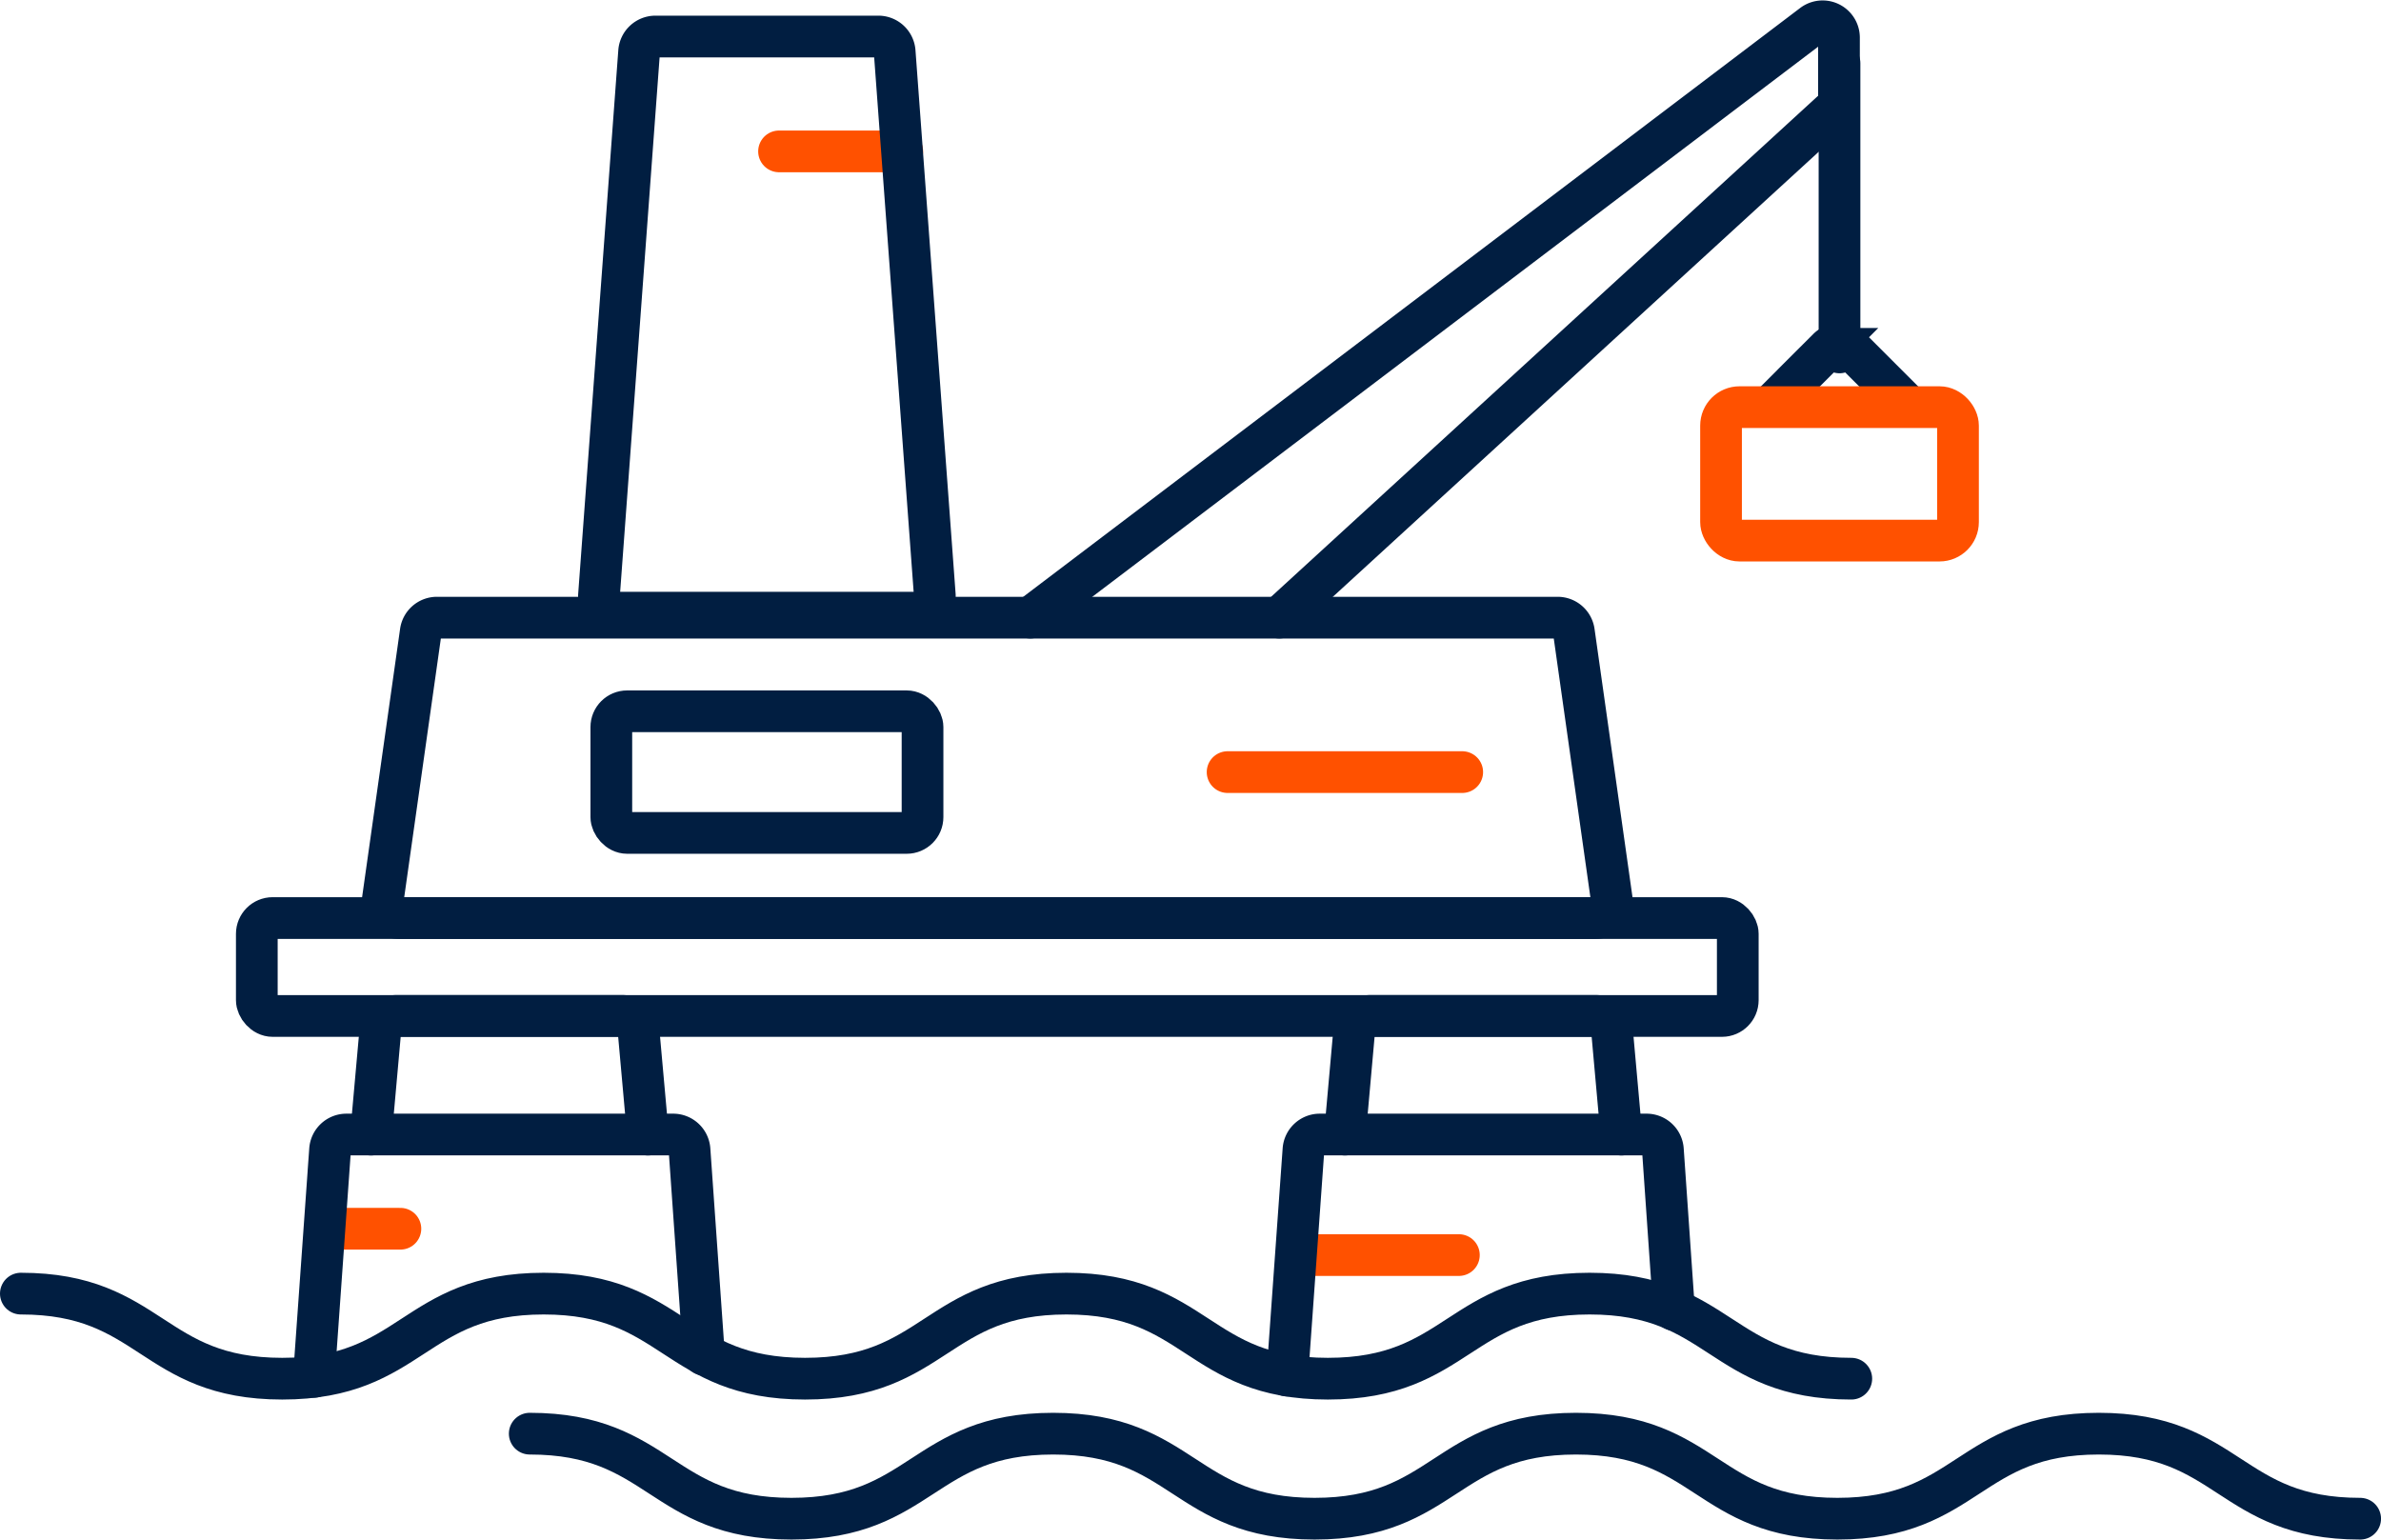 <svg xmlns="http://www.w3.org/2000/svg" width="85.62" height="55.363" viewBox="0 0 85.62 55.363">
  <g id="Group_20457" data-name="Group 20457" transform="translate(0.75 0.766)">
    <line id="Line_8651" data-name="Line 8651" x2="5.784" transform="translate(45.927 44.367)" fill="none" stroke="#ff5100" stroke-linecap="round" stroke-linejoin="round" stroke-width="1.5"/>
    <line id="Line_8652" data-name="Line 8652" x2="2.214" transform="translate(11.434 43.42)" fill="none" stroke="#ff5100" stroke-linecap="round" stroke-linejoin="round" stroke-width="1.5"/>
    <line id="Line_8619" data-name="Line 8619" x2="4.431" transform="translate(27.264 4.678)" fill="none" stroke="#ff5100" stroke-linecap="round" stroke-miterlimit="10" stroke-width="1.5"/>
    <line id="Line_8619-2" data-name="Line 8619" x2="8.437" transform="translate(43.394 26.999)" fill="none" stroke="#ff5100" stroke-linecap="round" stroke-miterlimit="10" stroke-width="1.5"/>
    <rect id="Rectangle_12701" data-name="Rectangle 12701" width="11.191" height="4.374" rx="0.569" transform="translate(21.233 24.812)" fill="none" stroke="#011e41" stroke-linecap="round" stroke-miterlimit="10" stroke-width="1.5"/>
    <path id="Path_45790" data-name="Path 45790" d="M428.17-2515.247l1.443,19.542a.589.589,0,0,1-.587.632h-10.9a.59.59,0,0,1-.588-.632l1.442-19.542a.589.589,0,0,1,.587-.545h8.015A.589.589,0,0,1,428.17-2515.247Z" transform="translate(-396.748 2516.339)" fill="none" stroke="#011e41" stroke-linecap="round" stroke-miterlimit="10" stroke-width="1.5"/>
    <g id="Group_20456" data-name="Group 20456" transform="translate(36.3 0)">
      <path id="Path_45910" data-name="Path 45910" d="M465.313-2501.241l1.888-1.888a.589.589,0,0,1,.833,0l1.888,1.888" transform="translate(-438.519 2514.908)" fill="none" stroke="#011e41" stroke-linecap="round" stroke-miterlimit="10" stroke-width="1.5"/>
      <path id="Path_45911" data-name="Path 45911" d="M435.054-2494.966l28.135-21.323a.588.588,0,0,1,.944.469v2.159a.587.587,0,0,1-.191.435l-19.936,18.26" transform="translate(-435.054 2516.409)" fill="none" stroke="#011e41" stroke-linecap="round" stroke-miterlimit="10" stroke-width="1.5"/>
      <line id="Line_8620" data-name="Line 8620" y2="10.402" transform="translate(29.098 1.505)" fill="none" stroke="#011e41" stroke-linecap="round" stroke-miterlimit="10" stroke-width="1.5"/>
      <rect id="Rectangle_12759" data-name="Rectangle 12759" width="8.521" height="4.799" rx="0.665" transform="translate(24.838 13.875)" fill="none" stroke="#ff5100" stroke-linecap="round" stroke-miterlimit="10" stroke-width="1.5"/>
    </g>
    <path id="Path_45792" data-name="Path 45792" d="M452.368-2481.389H409.342a.589.589,0,0,1-.583-.671l1.363-9.625a.588.588,0,0,1,.583-.506h40.3a.59.59,0,0,1,.583.506l1.362,9.625A.589.589,0,0,1,452.368-2481.389Z" transform="translate(-395.742 2513.636)" fill="none" stroke="#011e41" stroke-linecap="round" stroke-miterlimit="10" stroke-width="1.5"/>
    <path id="Path_45912" data-name="Path 45912" d="M405.96-2462.487l.581-8.166a.589.589,0,0,1,.587-.547h11.751a.59.59,0,0,1,.588.547l.519,7.369" transform="translate(-395.422 2511.232)" fill="none" stroke="#011e41" stroke-linecap="round" stroke-miterlimit="10" stroke-width="1.5"/>
    <path id="Path_45794" data-name="Path 45794" d="M418.236-2471.75l-.335-3.731a.59.59,0,0,0-.586-.537H409.2a.59.59,0,0,0-.587.537l-.334,3.731" transform="translate(-395.688 2511.784)" fill="none" stroke="#011e41" stroke-linecap="round" stroke-miterlimit="10" stroke-width="1.5"/>
    <path id="Path_45913" data-name="Path 45913" d="M445.49-2462.531l.581-8.122a.589.589,0,0,1,.587-.547h11.751a.588.588,0,0,1,.587.547l.4,5.758" transform="translate(-399.949 2511.232)" fill="none" stroke="#011e41" stroke-linecap="round" stroke-miterlimit="10" stroke-width="1.5"/>
    <path id="Path_45796" data-name="Path 45796" d="M457.771-2471.75l-.335-3.731a.589.589,0,0,0-.586-.537h-8.1a.59.59,0,0,0-.587.537l-.334,3.731" transform="translate(-400.217 2511.784)" fill="none" stroke="#011e41" stroke-linecap="round" stroke-miterlimit="10" stroke-width="1.5"/>
    <rect id="Rectangle_12713" data-name="Rectangle 12713" width="53.255" height="3.522" rx="0.569" transform="translate(8.485 32.247)" fill="none" stroke="#011e41" stroke-linecap="round" stroke-miterlimit="10" stroke-width="1.5"/>
    <g id="Group_20395" data-name="Group 20395" transform="translate(0 45.753)">
      <path id="Path_45797" data-name="Path 45797" d="M394.059-2464.74c4.7,0,4.7,3.059,9.4,3.059s4.7-3.059,9.4-3.059,4.7,3.059,9.4,3.059,4.7-3.059,9.4-3.059,4.7,3.059,9.4,3.059,4.705-3.059,9.411-3.059,4.705,3.059,9.411,3.059" transform="translate(-394.059 2464.74)" fill="none" stroke="#011e41" stroke-linecap="round" stroke-miterlimit="10" stroke-width="1.5"/>
    </g>
    <g id="Group_20396" data-name="Group 20396" transform="translate(18.298 50.789)">
      <path id="Path_45798" data-name="Path 45798" d="M480.546-2455.994c-4.7,0-4.7-3.058-9.4-3.058s-4.7,3.058-9.4,3.058-4.7-3.058-9.4-3.058-4.7,3.058-9.4,3.058-4.7-3.058-9.4-3.058-4.705,3.058-9.411,3.058-4.705-3.058-9.411-3.058" transform="translate(-414.723 2459.052)" fill="none" stroke="#011e41" stroke-linecap="round" stroke-miterlimit="10" stroke-width="1.5"/>
    </g>
  </g>
</svg>
